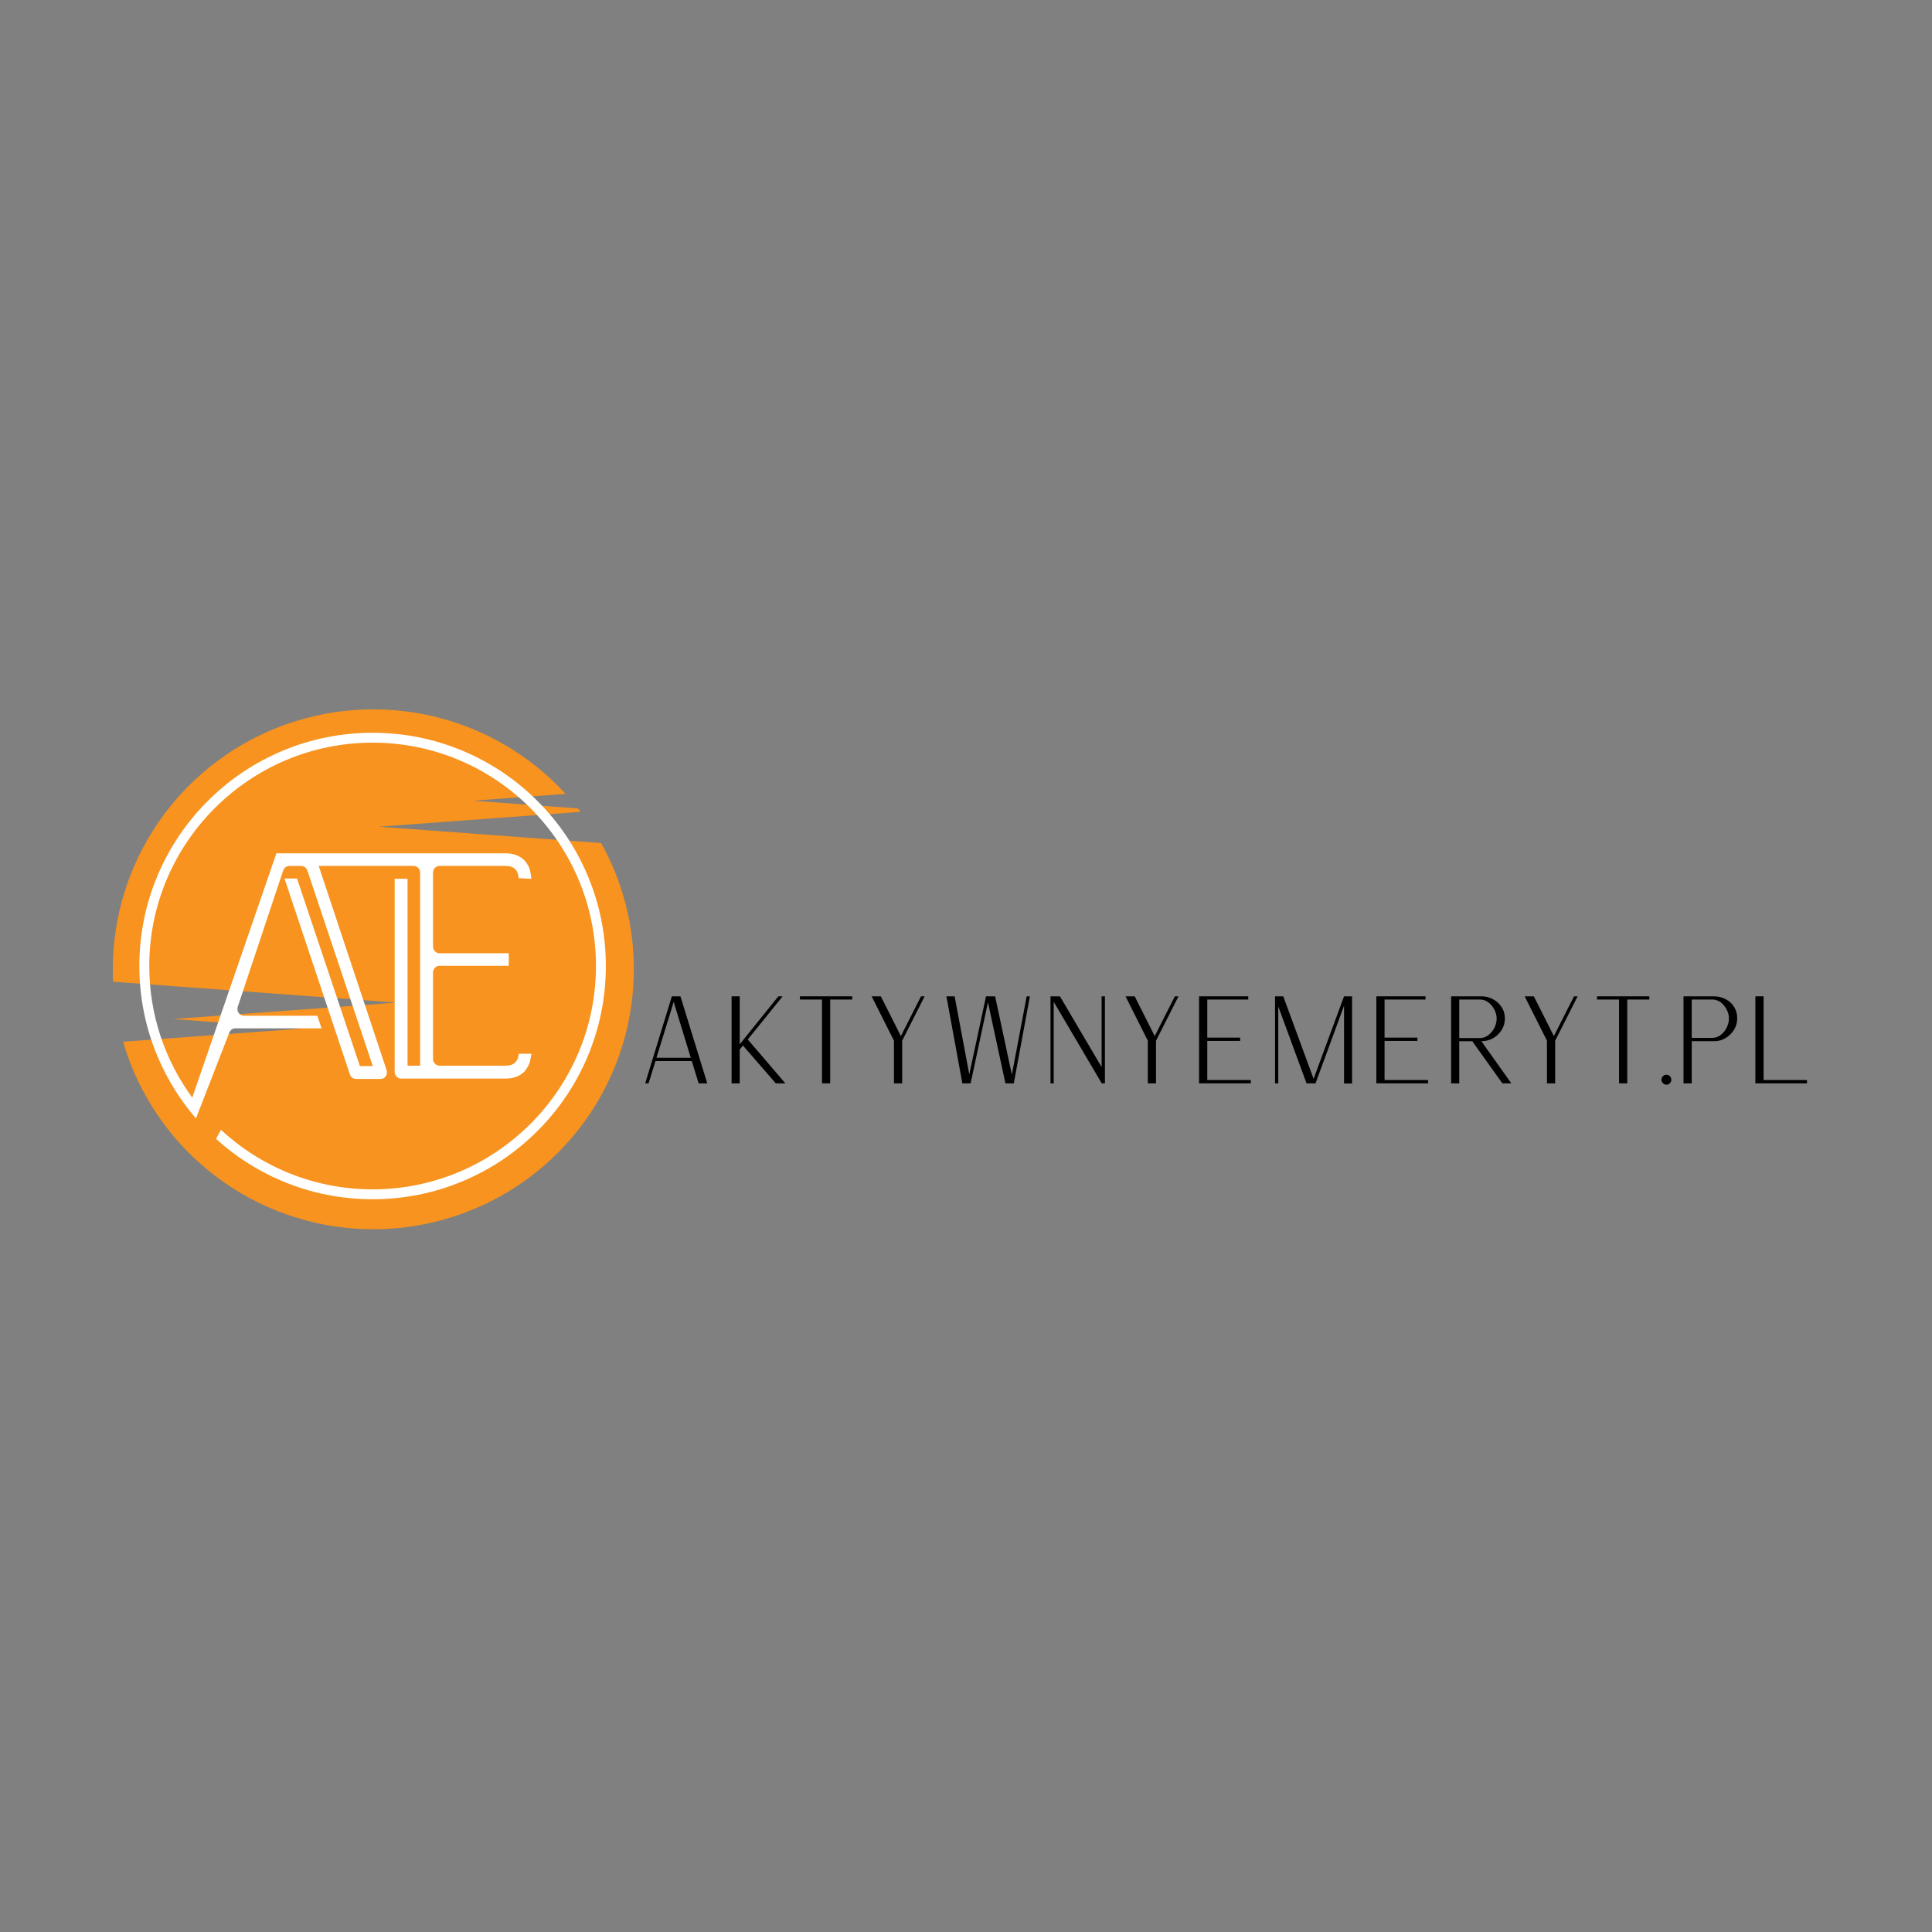 <svg xmlns="http://www.w3.org/2000/svg" xmlns:xlink="http://www.w3.org/1999/xlink" width="500" zoomAndPan="magnify" viewBox="0 0 375 375" height="500" preserveAspectRatio="xMidYMid meet" version="1.0"><rect x="0" y="0" width="375" height="375" fill="#808080" stroke="none"/><defs><g/><clipPath id="8435be23eb"><path d="M 21.836 137 L 123.086 137 L 123.086 239 L 21.836 239 Z M 21.836 137 " clip-rule="nonzero"/></clipPath><clipPath id="ebbed32855"><path d="M 27.051 142.23 L 117.801 142.23 L 117.801 232.98 L 27.051 232.98 Z M 27.051 142.23 " clip-rule="nonzero"/></clipPath></defs><g clip-path="url(#8435be23eb)"><path fill="#f7931e" d="M 123.027 188.113 C 123.027 189.617 122.961 191.117 122.828 192.617 C 122.695 194.113 122.496 195.602 122.227 197.082 C 121.961 198.562 121.629 200.027 121.23 201.48 C 120.832 202.93 120.371 204.359 119.844 205.77 C 119.316 207.176 118.73 208.559 118.078 209.914 C 117.43 211.273 116.719 212.598 115.949 213.891 C 115.18 215.184 114.355 216.441 113.473 217.66 C 112.59 218.879 111.656 220.059 110.668 221.195 C 109.68 222.328 108.645 223.418 107.559 224.465 C 106.473 225.508 105.344 226.5 104.172 227.441 C 102.996 228.387 101.781 229.273 100.527 230.109 C 99.273 230.945 97.984 231.723 96.66 232.441 C 95.336 233.16 93.984 233.82 92.602 234.418 C 91.219 235.02 89.812 235.555 88.383 236.027 C 86.949 236.5 85.5 236.91 84.035 237.254 C 82.566 237.598 81.086 237.875 79.594 238.09 C 78.102 238.301 76.602 238.445 75.098 238.523 C 73.59 238.602 72.086 238.613 70.578 238.559 C 69.074 238.5 67.57 238.379 66.074 238.188 C 64.582 238 63.098 237.742 61.625 237.422 C 60.152 237.098 58.695 236.711 57.258 236.258 C 55.82 235.805 54.406 235.293 53.016 234.715 C 51.621 234.133 50.262 233.496 48.926 232.797 C 47.59 232.098 46.293 231.336 45.023 230.523 C 43.758 229.707 42.531 228.836 41.344 227.91 C 40.156 226.984 39.012 226.008 37.91 224.98 C 36.809 223.953 35.758 222.879 34.754 221.758 C 33.746 220.637 32.797 219.473 31.895 218.266 C 30.996 217.059 30.152 215.816 29.363 214.535 C 28.574 213.254 27.844 211.938 27.176 210.59 C 26.504 209.246 25.895 207.871 25.348 206.469 C 24.801 205.066 24.316 203.645 23.898 202.203 L 58.637 199.645 L 33.516 197.797 L 76.914 194.602 L 21.957 190.551 C 21.918 189.746 21.898 188.934 21.898 188.113 C 21.898 185.586 22.086 183.074 22.465 180.574 C 22.844 178.074 23.41 175.617 24.16 173.203 C 24.906 170.789 25.832 168.441 26.938 166.168 C 28.039 163.891 29.309 161.711 30.738 159.625 C 32.172 157.539 33.75 155.57 35.477 153.723 C 37.207 151.875 39.062 150.164 41.051 148.594 C 43.035 147.023 45.129 145.609 47.328 144.352 C 49.527 143.098 51.809 142.012 54.168 141.098 C 56.531 140.184 58.949 139.449 61.422 138.898 C 63.895 138.344 66.398 137.98 68.926 137.805 C 71.453 137.629 73.98 137.641 76.508 137.844 C 79.031 138.043 81.527 138.434 83.996 139.012 C 86.465 139.586 88.875 140.344 91.227 141.281 C 93.582 142.223 95.852 143.328 98.035 144.609 C 100.223 145.887 102.301 147.32 104.27 148.91 C 106.242 150.5 108.082 152.23 109.789 154.094 L 91.816 155.418 L 112.199 156.918 C 112.371 157.137 112.547 157.359 112.711 157.578 L 73.535 160.461 L 116.68 163.641 C 118.77 167.383 120.348 171.328 121.422 175.473 C 122.5 179.617 123.031 183.832 123.027 188.113 Z M 123.027 188.113 " fill-opacity="1" fill-rule="nonzero"/></g><g clip-path="url(#ebbed32855)"><path fill="#ffffff" d="M 117.594 187.504 C 117.594 193.613 116.398 199.543 114.035 205.125 C 111.758 210.516 108.492 215.355 104.336 219.512 C 100.176 223.672 95.336 226.934 89.945 229.215 C 84.363 231.578 78.434 232.773 72.324 232.773 C 66.211 232.773 60.285 231.578 54.703 229.215 C 49.996 227.227 45.707 224.484 41.93 221.055 L 42.887 219.293 C 50.621 226.465 60.973 230.852 72.324 230.852 C 96.23 230.852 115.676 211.402 115.676 187.5 C 115.676 163.598 96.23 144.148 72.324 144.148 C 48.422 144.148 28.973 163.598 28.973 187.504 C 28.973 197.043 32.074 205.879 37.316 213.047 L 41.543 200.777 L 53.648 165.621 L 54.168 165.633 L 98.121 165.633 C 99.66 165.633 100.891 166.094 101.809 167.008 C 102.395 167.68 102.758 168.355 102.902 169.043 C 103.051 169.73 103.121 170.199 103.121 170.449 L 103.121 170.574 L 100.684 170.449 C 100.641 170.074 100.566 169.742 100.465 169.449 C 100.363 169.16 100.207 168.91 99.996 168.699 C 99.578 168.281 98.953 168.074 98.121 168.074 L 85.301 168.074 C 84.965 168.074 84.676 168.199 84.426 168.449 C 84.176 168.699 84.051 169.012 84.051 169.387 L 84.051 183.707 C 84.051 184.086 84.176 184.398 84.426 184.645 C 84.676 184.895 84.969 185.023 85.301 185.023 L 98.746 185.023 L 98.746 187.461 L 85.301 187.461 C 84.965 187.461 84.676 187.586 84.426 187.836 C 84.176 188.09 84.051 188.402 84.051 188.773 L 84.051 205.598 C 84.051 205.934 84.176 206.223 84.426 206.473 C 84.676 206.723 84.969 206.852 85.301 206.852 L 98.121 206.852 C 98.953 206.852 99.578 206.641 99.996 206.223 C 100.246 205.973 100.426 205.684 100.527 205.348 C 100.629 205.016 100.684 204.746 100.684 204.535 L 103.121 204.535 C 103.121 204.871 103.039 205.359 102.871 206.008 C 102.703 206.652 102.352 207.309 101.809 207.977 C 100.891 208.891 99.66 209.352 98.121 209.352 L 77.918 209.352 C 77.543 209.352 77.23 209.227 76.98 208.977 C 76.73 208.723 76.605 208.41 76.605 208.039 L 76.605 170.574 L 79.105 170.574 L 79.105 206.852 L 81.547 206.852 L 81.547 169.387 C 81.547 169.012 81.418 168.699 81.168 168.449 C 80.918 168.199 80.605 168.074 80.23 168.074 L 61.863 168.074 L 75.043 207.734 C 75.168 208.148 75.113 208.535 74.887 208.891 C 74.656 209.246 74.312 209.422 73.855 209.422 L 69.102 209.422 C 68.516 209.383 68.121 209.09 67.914 208.547 L 55.219 170.523 L 57.656 170.523 L 69.855 206.922 L 72.355 206.922 L 59.66 168.957 C 59.41 168.375 58.992 168.082 58.41 168.082 L 56.219 168.082 C 55.637 168.082 55.219 168.375 54.969 168.957 L 46.148 195.414 C 46.023 195.871 46.086 196.277 46.336 196.633 C 46.586 196.984 46.941 197.164 47.398 197.164 L 61.598 197.164 L 62.41 199.602 L 45.648 199.602 C 45.105 199.602 44.711 199.914 44.461 200.539 L 44.375 200.777 L 38.043 217.074 C 37.527 216.48 37.031 215.875 36.551 215.258 C 34.141 212.16 32.148 208.766 30.605 205.121 C 28.246 199.543 27.051 193.613 27.051 187.504 C 27.051 181.391 28.246 175.465 30.609 169.879 C 32.887 164.488 36.152 159.645 40.312 155.488 C 44.469 151.332 49.309 148.066 54.699 145.789 C 60.281 143.426 66.211 142.23 72.324 142.23 C 78.438 142.23 84.363 143.426 89.945 145.789 C 95.336 148.066 100.176 151.332 104.336 155.488 C 108.492 159.645 111.758 164.488 114.035 169.879 C 116.398 175.461 117.594 181.391 117.594 187.504 Z M 117.594 187.504 " fill-opacity="1" fill-rule="nonzero"/></g><g fill="#000000" fill-opacity="1"><g transform="translate(122.871, 210.276)"><g><path d="M 2.359 0 L 7.531 -16.875 L 7.531 -16.891 L 9.203 -16.891 L 14.406 0 L 12.734 0 L 11.406 -4.328 L 4.359 -4.328 L 3.016 0 Z M 4.547 -4.969 L 11.203 -4.969 L 7.891 -15.797 Z M 4.547 -4.969 "/></g></g></g><g fill="#000000" fill-opacity="1"><g transform="translate(139.641, 210.276)"><g><path d="M 2.359 0 L 2.359 -16.891 L 3.938 -16.891 L 3.938 -7.578 L 11.438 -16.891 L 12.266 -16.891 L 5.5 -8.516 L 12.797 0 L 10.938 0 L 4.562 -7.344 L 3.938 -6.562 L 3.938 0 Z M 2.359 0 "/></g></g></g><g fill="#000000" fill-opacity="1"><g transform="translate(152.905, 210.276)"><g><path d="M 6.641 0 L 6.641 -16.266 L 2.359 -16.266 L 2.359 -16.891 L 12.516 -16.891 L 12.516 -16.266 L 8.234 -16.266 L 8.234 0 Z M 6.641 0 "/></g></g></g><g fill="#000000" fill-opacity="1"><g transform="translate(166.829, 210.276)"><g><path d="M 6.688 0 L 6.688 -8.281 L 2.359 -16.891 L 4.141 -16.891 L 8.031 -9.172 L 11.938 -16.891 L 12.641 -16.891 L 8.281 -8.281 L 8.281 0 Z M 6.688 0 "/></g></g></g><g fill="#000000" fill-opacity="1"><g transform="translate(181.34, 210.276)"><g><path d="M 5.453 0 L 2.359 -16.891 L 3.953 -16.891 L 6.797 -1.734 L 10.047 -16.891 L 11.812 -16.891 L 15.062 -1.688 L 17.938 -16.891 L 18.562 -16.891 L 15.438 0 L 13.812 0 L 10.422 -15.719 L 7.062 -0.031 L 7.078 0 Z M 5.453 0 "/></g></g></g><g fill="#000000" fill-opacity="1"><g transform="translate(201.544, 210.276)"><g><path d="M 2.359 0 L 2.359 -16.891 L 4.188 -16.891 L 12.281 -3.156 L 12.281 -16.891 L 12.922 -16.891 L 12.922 0 L 12.281 0 L 12.281 -0.031 L 2.984 -15.812 L 2.984 0 Z M 2.359 0 "/></g></g></g><g fill="#000000" fill-opacity="1"><g transform="translate(216.102, 210.276)"><g><path d="M 6.688 0 L 6.688 -8.281 L 2.359 -16.891 L 4.141 -16.891 L 8.031 -9.172 L 11.938 -16.891 L 12.641 -16.891 L 8.281 -8.281 L 8.281 0 Z M 6.688 0 "/></g></g></g><g fill="#000000" fill-opacity="1"><g transform="translate(230.379, 210.276)"><g><path d="M 2.359 0 L 2.359 -16.891 L 11.906 -16.891 L 11.906 -16.266 L 3.953 -16.266 L 3.953 -8.875 L 10.328 -8.875 L 10.328 -8.234 L 3.953 -8.234 L 3.953 -0.641 L 12.406 -0.641 L 12.406 0 Z M 2.359 0 "/></g></g></g><g fill="#000000" fill-opacity="1"><g transform="translate(245.126, 210.276)"><g><path d="M 2.359 -16.891 L 3.953 -16.891 L 9.844 -0.875 L 15.75 -16.891 L 17.312 -16.891 L 17.312 0.031 L 15.75 0.031 L 15.75 -15.062 L 10.219 0 L 8.469 0 L 2.984 -14.922 L 2.984 0 L 2.359 0 Z M 2.359 -16.891 "/></g></g></g><g fill="#000000" fill-opacity="1"><g transform="translate(264.789, 210.276)"><g><path d="M 2.359 0 L 2.359 -16.891 L 11.906 -16.891 L 11.906 -16.266 L 3.953 -16.266 L 3.953 -8.875 L 10.328 -8.875 L 10.328 -8.234 L 3.953 -8.234 L 3.953 -0.641 L 12.406 -0.641 L 12.406 0 Z M 2.359 0 "/></g></g></g><g fill="#000000" fill-opacity="1"><g transform="translate(279.3, 210.276)"><g><path d="M 2.359 0 L 2.359 -16.891 L 8.281 -16.891 C 9.051 -16.891 9.781 -16.707 10.469 -16.344 C 11.156 -15.977 11.711 -15.473 12.141 -14.828 C 12.578 -14.18 12.797 -13.426 12.797 -12.562 C 12.797 -11.727 12.578 -10.977 12.141 -10.312 C 11.711 -9.645 11.148 -9.117 10.453 -8.734 C 9.754 -8.359 9.016 -8.172 8.234 -8.172 L 14.047 0 L 12.312 0 L 6.469 -8.172 L 3.938 -8.172 L 3.938 0 Z M 3.938 -8.797 L 7.984 -8.797 C 8.578 -8.797 9.113 -8.984 9.594 -9.359 C 10.082 -9.742 10.473 -10.223 10.766 -10.797 C 11.055 -11.379 11.203 -11.969 11.203 -12.562 C 11.203 -13.156 11.055 -13.734 10.766 -14.297 C 10.473 -14.867 10.082 -15.336 9.594 -15.703 C 9.113 -16.078 8.578 -16.266 7.984 -16.266 L 3.938 -16.266 Z M 3.938 -8.797 "/></g></g></g><g fill="#000000" fill-opacity="1"><g transform="translate(293.576, 210.276)"><g><path d="M 6.688 0 L 6.688 -8.281 L 2.359 -16.891 L 4.141 -16.891 L 8.031 -9.172 L 11.938 -16.891 L 12.641 -16.891 L 8.281 -8.281 L 8.281 0 Z M 6.688 0 "/></g></g></g><g fill="#000000" fill-opacity="1"><g transform="translate(307.617, 210.276)"><g><path d="M 6.641 0 L 6.641 -16.266 L 2.359 -16.266 L 2.359 -16.891 L 12.516 -16.891 L 12.516 -16.266 L 8.234 -16.266 L 8.234 0 Z M 6.641 0 "/></g></g></g><g fill="#000000" fill-opacity="1"><g transform="translate(322.482, 210.276)"><g><path d="M 0.969 0.266 C 0.719 0.266 0.492 0.164 0.297 -0.031 C 0.098 -0.227 0 -0.453 0 -0.703 C 0 -0.973 0.098 -1.203 0.297 -1.391 C 0.492 -1.578 0.719 -1.672 0.969 -1.672 C 1.227 -1.672 1.453 -1.578 1.641 -1.391 C 1.828 -1.203 1.922 -0.973 1.922 -0.703 C 1.922 -0.453 1.828 -0.227 1.641 -0.031 C 1.453 0.164 1.227 0.266 0.969 0.266 Z M 0.969 0.266 "/></g></g></g><g fill="#000000" fill-opacity="1"><g transform="translate(324.41, 210.276)"><g><path d="M 2.359 0 L 2.359 -16.891 L 8.234 -16.891 C 9.078 -16.891 9.844 -16.707 10.531 -16.344 C 11.227 -15.988 11.773 -15.488 12.172 -14.844 C 12.578 -14.207 12.781 -13.457 12.781 -12.594 C 12.781 -11.758 12.562 -11.008 12.125 -10.344 C 11.695 -9.676 11.148 -9.148 10.484 -8.766 C 9.828 -8.379 9.156 -8.188 8.469 -8.188 L 3.953 -8.188 L 3.953 0 Z M 3.953 -8.828 L 7.953 -8.828 C 8.547 -8.828 9.086 -9.016 9.578 -9.391 C 10.066 -9.766 10.453 -10.238 10.734 -10.812 C 11.023 -11.395 11.172 -11.988 11.172 -12.594 C 11.172 -13.188 11.023 -13.766 10.734 -14.328 C 10.453 -14.891 10.066 -15.352 9.578 -15.719 C 9.086 -16.082 8.547 -16.266 7.953 -16.266 L 3.953 -16.266 Z M 3.953 -8.828 "/></g></g></g><g fill="#000000" fill-opacity="1"><g transform="translate(338.358, 210.276)"><g><path d="M 2.359 0 L 2.359 -16.891 L 3.953 -16.891 L 3.953 -0.641 L 12.375 -0.641 L 12.375 0 Z M 2.359 0 "/></g></g></g></svg>
